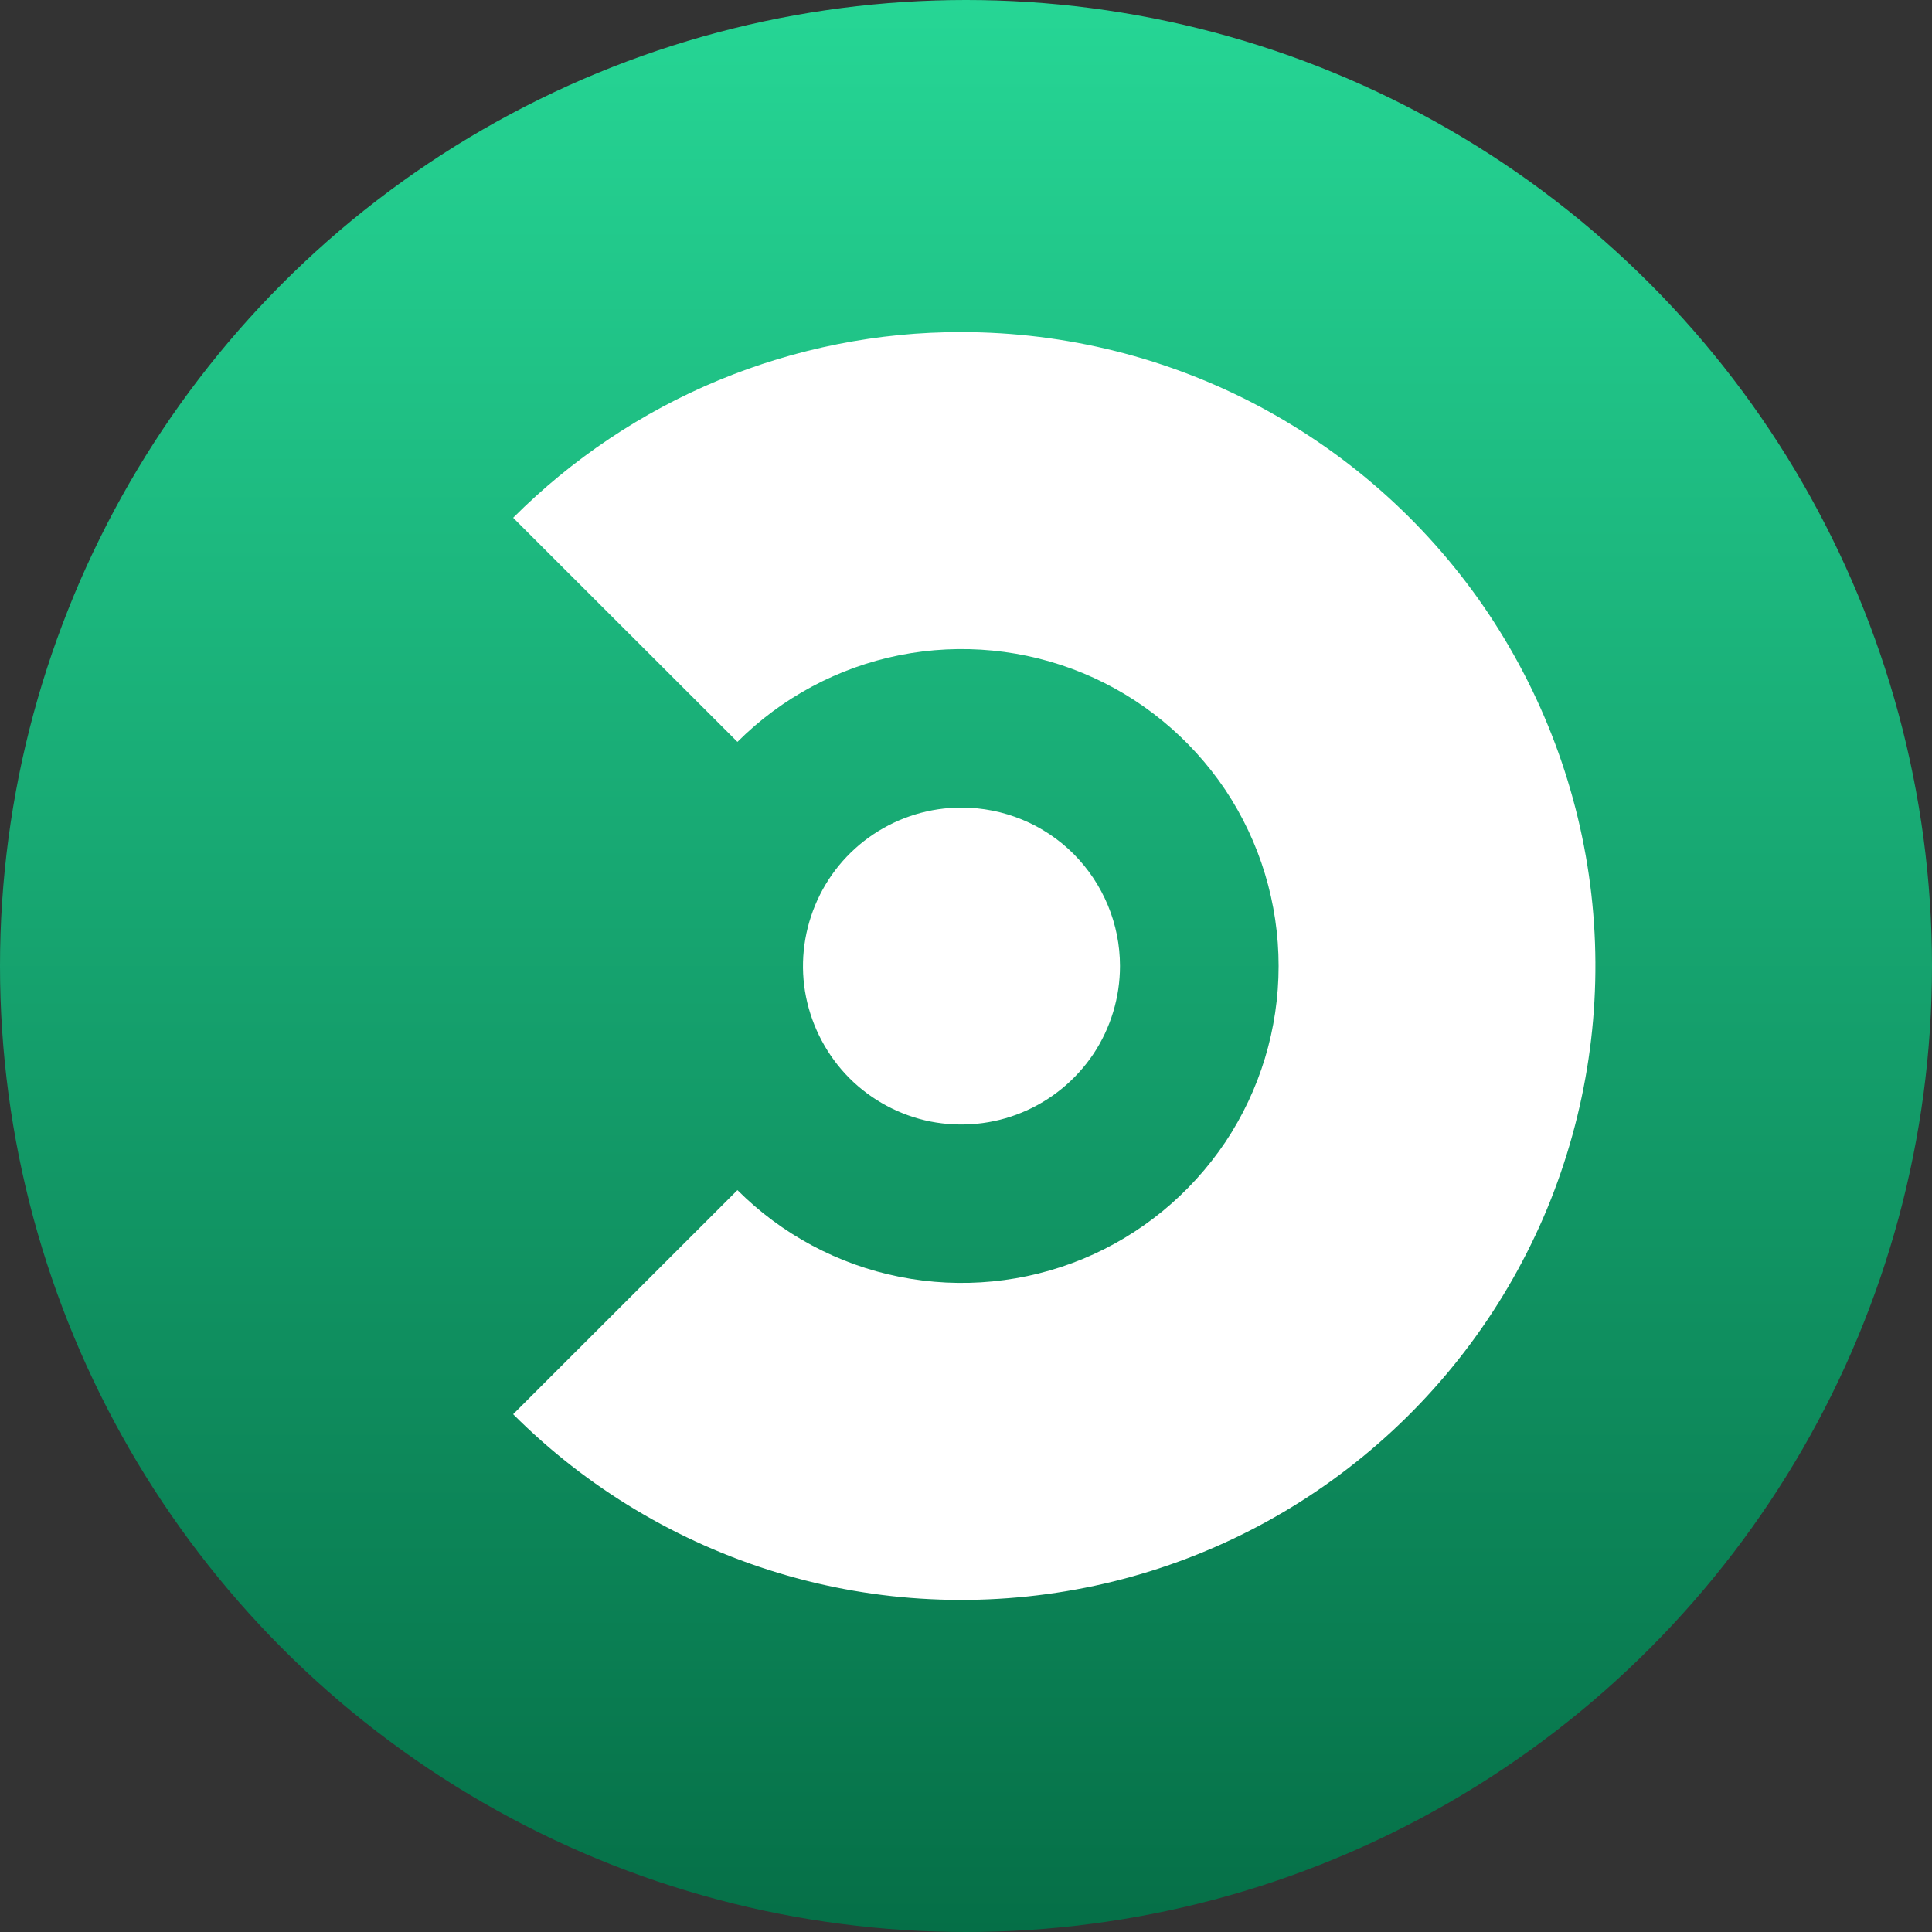 <svg width="10" height="10" viewBox="0 0 10 10" fill="none" xmlns="http://www.w3.org/2000/svg">
<rect x="0" y="0" width="10" height="10" fill="#333333" stroke="none"/>
<circle cx="5" cy="5" r="5" fill="url(#paint0_linear_7925_62113)"/>
<path fill-rule="evenodd" clip-rule="evenodd" d="M3.72 1.968C4.119 1.803 4.546 1.718 4.976 1.719C5.516 1.719 6.047 1.852 6.523 2.106C6.999 2.361 7.405 2.728 7.705 3.177C8.004 3.626 8.189 4.141 8.242 4.678C8.295 5.215 8.214 5.757 8.008 6.256C7.801 6.754 7.475 7.194 7.058 7.536C6.641 7.879 6.146 8.113 5.617 8.218C5.087 8.323 4.54 8.297 4.024 8.14C3.508 7.983 3.038 7.702 2.656 7.32L3.817 6.16C4.046 6.389 4.339 6.546 4.657 6.609C4.975 6.672 5.305 6.64 5.605 6.516C5.905 6.392 6.161 6.181 6.342 5.912C6.522 5.642 6.618 5.325 6.618 5C6.618 4.675 6.522 4.358 6.342 4.088C6.161 3.819 5.905 3.608 5.605 3.484C5.305 3.36 4.975 3.328 4.657 3.391C4.339 3.454 4.046 3.611 3.817 3.84L2.656 2.68C2.961 2.375 3.322 2.133 3.72 1.968ZM4.521 4.318C4.656 4.228 4.814 4.18 4.976 4.18C5.194 4.18 5.403 4.266 5.557 4.42C5.71 4.574 5.797 4.782 5.797 5C5.797 5.162 5.749 5.321 5.659 5.456C5.568 5.591 5.44 5.696 5.29 5.758C5.141 5.82 4.976 5.836 4.816 5.805C4.657 5.773 4.511 5.695 4.396 5.58C4.282 5.465 4.204 5.319 4.172 5.16C4.14 5.001 4.157 4.836 4.219 4.686C4.281 4.536 4.386 4.408 4.521 4.318Z" fill="white"/>
<defs>
<linearGradient id="paint0_linear_7925_62113" x1="5" y1="0" x2="5" y2="10" gradientUnits="userSpaceOnUse">
<stop stop-color="#26D695"/>
<stop offset="1" stop-color="#056F47"/>
</linearGradient>
</defs>
</svg>
